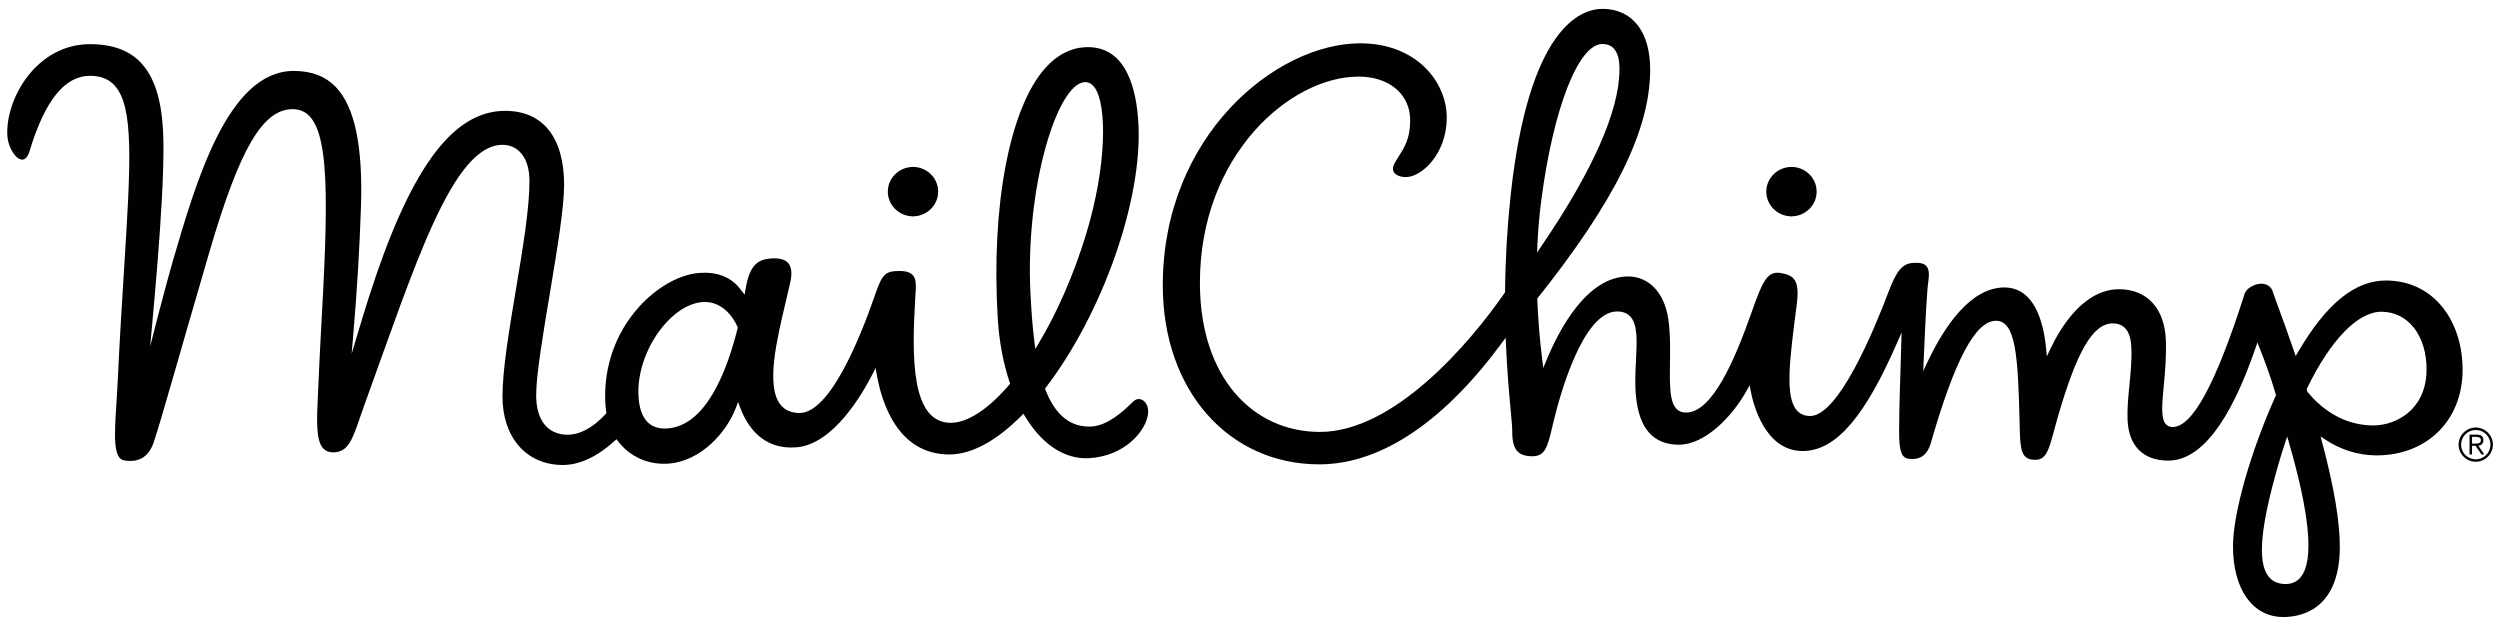 <?xml version="1.0" encoding="UTF-8" standalone="no"?>
<!DOCTYPE svg PUBLIC "-//W3C//DTD SVG 1.1//EN" "http://www.w3.org/Graphics/SVG/1.1/DTD/svg11.dtd">
<svg width="100%" height="100%" viewBox="0 0 1711 431" version="1.1" xmlns="http://www.w3.org/2000/svg" xmlns:xlink="http://www.w3.org/1999/xlink" xml:space="preserve" xmlns:serif="http://www.serif.com/" style="fill-rule:evenodd;clip-rule:evenodd;stroke-linejoin:round;stroke-miterlimit:2;">
    <g id="Artboard1" transform="matrix(0.684,0,0,0.344,0,0)">
        <rect x="0" y="0" width="2500" height="1250" style="fill:none;"/>
        <clipPath id="_clip1">
            <rect x="0" y="0" width="2500" height="1250"/>
        </clipPath>
        <g clip-path="url(#_clip1)">
            <g transform="matrix(1.462,0,0,2.904,-576.685,-1240.79)">
                <rect x="0" y="0" width="2500" height="1250" style="fill:none;fill-rule:nonzero;"/>
            </g>
            <g transform="matrix(1.462,0,0,2.904,-576.685,-1240.79)">
                <path d="M876.871,635.579L876.871,635.571L876.871,635.579ZM2020.33,739.25L2020.91,739.258C2055.34,739.258 2079.57,715.404 2079.83,681.267C2079.96,664.362 2075.07,648.888 2066.08,637.708C2056.57,625.875 2043.25,619.567 2027.56,619.442L2027.25,619.442C2006.08,619.442 1986.42,635.504 1967.15,668.554L1965.62,671.192L1964.63,668.317C1959.77,654.154 1955.43,642.354 1952.84,635.292C1951.03,630.367 1950.23,628.154 1950.03,627.438C1949.11,623.862 1946.05,621.642 1942.05,621.642C1939.58,621.642 1936.97,622.479 1934.49,624.054C1932.04,625.617 1930.67,627.525 1930.17,630.075L1930.05,630.458C1910.76,690.612 1894.86,719.817 1881.39,719.817C1879.43,719.8 1877.9,719.163 1876.75,717.888C1873.23,713.987 1874.09,704.713 1875.29,691.871C1876.17,682.438 1877.17,671.758 1876.76,660.425C1875.97,638.638 1864.04,625.554 1844.88,625.413C1820.52,625.404 1804.74,651.346 1797.47,666.808L1795.3,671.417L1794.82,666.333C1793,647.2 1786.58,624.346 1766.3,624.196C1742.65,624.196 1724.64,651.946 1713.65,675.237L1710.7,681.479L1710.99,674.588C1712.3,643.525 1713.37,625.183 1714.18,620.096C1714.98,614.992 1714.56,611.567 1712.89,609.604C1711.3,607.767 1708.32,607.088 1703.95,607.363C1696.38,607.842 1692.5,612.45 1686.67,627.896C1677.1,653.263 1652.75,712.279 1633.3,712.279C1629.44,712.25 1626.39,710.938 1624.15,708.367C1616,699.021 1619.26,673.746 1623.77,638.775L1624.11,636.129C1626.25,619.571 1622.61,616.038 1613.61,614.383C1612.71,614.214 1611.8,614.124 1610.88,614.117C1603.7,614.117 1600.34,620.996 1593.63,640.112C1581.69,674.129 1566.34,709.904 1548.39,709.904C1547.73,709.904 1547.08,709.854 1546.42,709.75C1536.91,708.129 1537.12,694.021 1537.38,676.142C1537.51,666.475 1537.67,655.513 1536.19,645.617C1533.5,627.858 1523.05,616.771 1508.88,616.658C1480.61,616.658 1461.55,652.858 1452.68,674.442L1450.67,679.325L1450,674.083C1448.26,660.229 1447.11,646.307 1446.57,632.354L1446.55,631.833L1446.87,631.425C1499.77,564.829 1523.51,516.771 1523.83,475.596C1524.03,449.292 1511.9,433.492 1491.37,433.329C1476.35,433.329 1440.66,445.833 1428.26,561.65C1425.94,583.392 1424.69,605.235 1424.51,627.1L1424.5,627.533L1424.25,627.883C1400.05,662.917 1348.39,723.179 1297.82,723.179C1252.12,723.179 1215.66,686.208 1215.66,620.95C1215.66,533.467 1277.58,479.754 1324.18,479.754L1324.57,479.754C1334.7,479.829 1343.38,482.658 1349.68,487.933C1356.22,493.408 1359.65,501.083 1359.58,510.125C1359.49,522.204 1355.55,528.413 1351.75,534.408C1350.78,535.954 1349.8,537.488 1348.9,539.113C1348,540.754 1347.18,543.133 1348.38,545.171C1349.6,547.258 1352.73,548.571 1356.55,548.6C1367.64,548.6 1384.41,532.542 1384.6,508.35C1384.79,483.029 1363.46,456.938 1325.4,456.938C1267.82,456.938 1190.25,520.204 1190.25,622.737C1190.25,695.267 1235.73,745.396 1297.33,745.396C1341.04,745.396 1384.28,714.096 1422.58,661.817L1424.92,658.65L1425.09,662.583C1425.9,681.721 1427.29,696.796 1428.3,707.808C1428.96,714.888 1429.43,720 1429.42,722.821C1429.37,729 1430.37,733.3 1432.51,735.933C1434.64,738.571 1438.02,739.817 1443.15,739.85C1451.75,739.85 1453.48,733.988 1456.88,719.521L1457.86,715.392C1462.1,697.862 1477.73,640.646 1501.24,640.646C1505.08,640.683 1508.05,641.817 1510.15,644.046C1515.34,649.554 1514.78,660.858 1514.12,673.954C1513.7,682.125 1513.28,690.563 1514.1,698.783C1516.31,720.975 1525.9,731.829 1543.39,731.954C1561.36,731.963 1580.11,712.608 1590,694.625L1591.87,691.237L1592.6,695.046C1594.42,704.671 1602.59,736.263 1628.16,736.263C1651.34,736.263 1671.22,711.858 1693.01,661.629L1695.87,655.071L1695.69,662.225C1695.23,681.258 1694.2,704.5 1694.19,722.471C1694.18,736.371 1695.59,741.675 1702.01,741.675L1703.47,741.742C1709.63,741.742 1713.82,738.063 1715.9,730.788C1732.3,673.633 1746.48,647.017 1760.52,647.017C1774.27,647.121 1775.55,672.263 1776.66,716.688L1776.73,719.804C1777.07,735.342 1777.63,742.217 1787.28,742.288C1794.6,742.288 1796.42,736.533 1800.21,722.367C1800.94,719.667 1801.72,716.704 1802.65,713.504C1815.89,667.567 1826.87,648.825 1840.53,648.825C1852.23,648.913 1852.88,660.975 1853.1,664.938C1853.55,673.425 1852.67,682.313 1851.83,690.892C1851.05,698.867 1850.24,707.117 1850.54,714.779C1851.26,732.746 1861.09,742.717 1878.24,742.846C1900.5,742.846 1920.59,716.813 1938.19,665.488L1939.41,661.913L1940.8,665.433C1944,673.5 1948.16,684.421 1952,697.45L1952.15,697.946L1951.94,698.417C1934.9,736.25 1922.88,778.392 1922.7,800.908C1922.48,830.563 1935.89,849.833 1956.89,849.996L1957.25,849.996C1968.67,849.996 1995.29,845.408 1995.81,802.975C1996.02,785.583 1991.91,760.992 1983.6,729.871L1982.65,726.308L1985.71,728.35C1996.35,735.388 2008.3,739.15 2020.33,739.25ZM1446.63,595.338C1447.11,584.704 1448,574.35 1449.28,564.558C1457.52,501.467 1474.71,457.408 1491.1,457.408L1491.18,457.408C1499,457.467 1502.9,463.379 1502.83,474.971C1502.6,503.458 1484.55,544.242 1449.18,596.188L1446.42,600.254L1446.63,595.338ZM1969.44,822.158C1966.83,825.633 1963.2,827.396 1958.65,827.396C1953.42,827.35 1949.5,825.533 1946.83,821.963C1939.34,811.967 1941.45,788.467 1953.66,745.813C1955.12,740.713 1956.7,735.592 1958.38,730.579L1959.79,726.325L1961.04,730.629C1975.26,779.867 1978.08,810.658 1969.44,822.158ZM1973.86,696.013L1973.6,695.542L1973.09,693.904L1973.33,693.417C1989.55,660 2008.13,640.846 2024.3,640.846L2024.46,640.846C2042.72,640.983 2055.35,657.417 2055.17,680.788C2055.05,696.388 2048.17,705.371 2042.43,710.158C2035.88,715.625 2027.15,718.75 2018.48,718.75C1997.11,718.588 1982.45,706.292 1973.86,696.013ZM2024.3,642.25L2024.3,642.229L2024.3,642.25ZM939.55,733.725C964.583,731.725 984.442,697.679 991.817,683.129L993.717,679.379L994.438,683.521C997.979,703.979 1009.11,738.354 1043.92,738.629L1044.21,738.629C1059.27,738.629 1076.35,729.417 1093.62,711.996L1094.89,710.717L1095.81,712.254C1107.43,731.696 1123.03,742.025 1139.62,741.175C1164.06,739.904 1178.9,722.588 1180.2,710.558C1180.53,707.492 1179.73,704.604 1177.97,702.658C1175.78,700.208 1172.58,699.925 1170.24,702.171L1169.12,703.229C1163.43,708.692 1152.83,718.871 1141.28,719.471C1127.14,720.162 1116.68,711.708 1109.92,694.258L1109.65,693.525L1110.12,692.908C1149.01,642.046 1176.3,564.438 1173.6,512.383C1172.36,488.292 1165.35,459.571 1139.04,459.571L1137.08,459.621C1127,460.142 1117.83,464.946 1109.84,473.892C1085.42,501.204 1072.65,568.429 1077.29,645.158C1078.25,661.1 1081.02,676 1085.51,689.429L1085.77,690.183L1085.25,690.792C1070.83,707.654 1056.59,716.942 1045.16,716.942C1017.68,716.942 1018.6,670.85 1020.77,632.633C1021.24,624.392 1021.94,619.142 1019.5,616.158C1017.76,614.021 1014.84,612.967 1010.59,612.933L1010.1,612.929C1000.31,612.929 998.267,614.942 993.262,629.458C982.85,659.617 962.296,710.229 941.621,710.229C935.892,710.175 931.517,708.221 928.521,704.404C918.492,691.604 926.108,659.679 932.225,634.017C933.325,629.404 934.379,624.975 935.283,620.875C936.621,614.792 936.212,610.354 934.062,607.667C931.904,604.988 927.6,603.904 921.921,604.354C913.067,605.063 907.404,608.771 904.667,625.608L904.117,629.108L902.058,626.617C898.192,620.908 890.654,614.108 876.658,614.108C875.433,614.108 874.162,614.158 872.85,614.263C857.917,615.487 840.912,625.892 828.467,641.421C813.937,659.55 806.996,682.496 808.929,706.042C809.029,707.288 809.208,708.483 809.387,709.671L809.487,710.325L809.037,710.821C800.346,720.288 791.487,725.096 782.712,725.096C769.167,724.996 761.396,714.929 761.396,698.158C761.396,669.933 780.525,584.838 780.525,554.033C780.525,521.25 765.917,503.404 740.55,503.208L740.167,503.208C703.125,503.208 674.258,545.238 646.633,631.713C644.009,640.014 641.462,648.339 638.992,656.688L635.112,669.692L636.258,656.175C638.757,627.188 640.504,598.14 641.496,569.063C642.871,527.271 637.225,500.375 624.221,486.842C617.208,479.542 607.933,475.946 595.85,475.854L595.542,475.854C550.217,475.854 528.504,552.296 512.692,606.233C507.921,622.517 498.517,659.246 492.237,684.354L495.958,678.308C498.746,646.692 506.825,567.496 506.296,524.529C505.721,478.438 490.379,457.775 456.525,457.517L456.108,457.517C438.025,457.517 425.479,466.504 418.142,474.042C406.358,486.142 399.017,503.825 399.425,519.096C399.675,528.379 405.371,536.642 409.687,536.642C412.5,536.642 414.058,532.888 414.733,530.65C425.208,496.029 438.762,479.196 456.154,479.196C463.367,479.25 468.737,481.375 472.754,485.696C486.346,500.275 483.871,539.642 479.392,611.113C477.942,634.146 476.308,660.242 474.929,689.929C474.689,694.828 474.402,699.724 474.071,704.617C472.75,725.229 471.7,741.521 479.521,742.733C489.696,744.321 496.317,740.188 499.708,730.121C504.733,715.179 516.004,674.342 537.812,599.721C558.737,528.113 574.546,502.058 594.771,502.058C618.137,502.058 619.879,542.179 615.596,626.846C614.683,644.796 613.462,665.125 612.525,687.246C612.396,690.354 612.25,693.371 612.1,696.271C611.2,714.592 610.492,729.037 615.725,734.579C617.358,736.304 619.575,737.158 622.512,737.175C632.642,737.175 635.688,728.296 640.733,713.575C641.625,710.979 642.571,708.204 643.625,705.304C678.333,609.558 703.996,526.488 738.442,526.488C748.771,526.488 756.813,534.879 756.813,551.246C756.813,589.025 738.338,662.021 738.338,699.037C738.338,712.3 742.154,724.2 749.362,732.567C756.763,741.158 767.117,745.733 779.304,745.838L779.571,745.838C791.096,745.838 803.1,740.237 815.267,729.196L816.408,728.162L817.325,729.4C825.338,740.167 838.263,745.954 852.221,744.879C873.629,743.212 891.592,724.15 898.275,706.175L899.583,702.658L900.887,706.175C905.854,719.512 916.596,735.587 939.55,733.725ZM1136.82,483.55L1137.18,483.542C1139.63,483.542 1141.78,484.767 1143.56,487.192C1152.06,498.683 1152.19,540.629 1137.57,588.354C1129.22,615.629 1117.98,641.396 1105.09,662.858L1103.03,666.275L1102.5,662.321C1100.99,650.779 1100.24,638.763 1099.71,628.538C1095.98,556.4 1117.8,484.538 1136.82,483.55ZM899.283,652.146C891.792,682.292 877.425,718.683 851.521,720.767L849.412,720.854C838.667,720.854 832.642,713.821 831.504,699.938C830.079,682.571 837.567,662.233 850.575,648.112C858.854,639.121 868.196,634.171 876.875,634.171L877.05,634.171C888.004,634.254 895.683,643.05 899.213,651.254L899.4,651.679L899.283,652.146ZM1019.43,541.625C1009.87,541.625 1002.15,549.158 1002.07,558.421C1002,567.75 1009.67,575.4 1019.17,575.471L1019.31,576.858L1019.31,575.471C1028.73,575.471 1036.45,567.942 1036.53,558.683C1036.6,549.35 1028.93,541.7 1019.43,541.625ZM1620.65,541.625C1611.09,541.625 1603.37,549.158 1603.29,558.421C1603.22,567.75 1610.89,575.4 1620.39,575.471L1620.53,576.858L1620.53,575.471C1629.96,575.471 1637.67,567.942 1637.75,558.683C1637.82,549.35 1630.15,541.7 1620.65,541.625Z" style="fill:rgb(1,1,1);fill-rule:nonzero;"/>
            </g>
            <g transform="matrix(1.462,0,0,2.904,-576.685,-1240.79)">
                <path d="M2088.85,720.15C2082.41,720.161 2077.11,725.46 2077.1,731.9C2077.12,738.334 2082.41,743.622 2088.85,743.629C2095.28,743.622 2100.58,738.335 2100.59,731.9C2100.59,725.457 2095.29,720.157 2088.85,720.15ZM2088.85,741.933C2083.29,741.933 2078.81,737.463 2078.81,731.904C2078.81,726.346 2083.29,721.863 2088.85,721.863C2094.4,721.863 2098.89,726.346 2098.89,731.904C2098.89,737.463 2094.4,741.933 2088.85,741.933ZM2094.05,728.833C2094.05,726.408 2092.86,725.083 2089.79,725.083L2084.58,725.083L2084.58,738.617L2086.29,738.617L2086.29,732.692L2088.72,732.692L2092.76,738.617L2094.69,738.617L2090.65,732.692C2092.48,732.371 2094.05,731.329 2094.05,728.833ZM2088.47,731.167L2086.3,731.167L2086.3,726.588L2089.32,726.588C2090.78,726.588 2092.36,727.092 2092.36,728.825C2092.35,731.079 2090.33,731.167 2088.47,731.167Z" style="fill:rgb(2,2,2);fill-rule:nonzero;"/>
            </g>
        </g>
    </g>
</svg>

